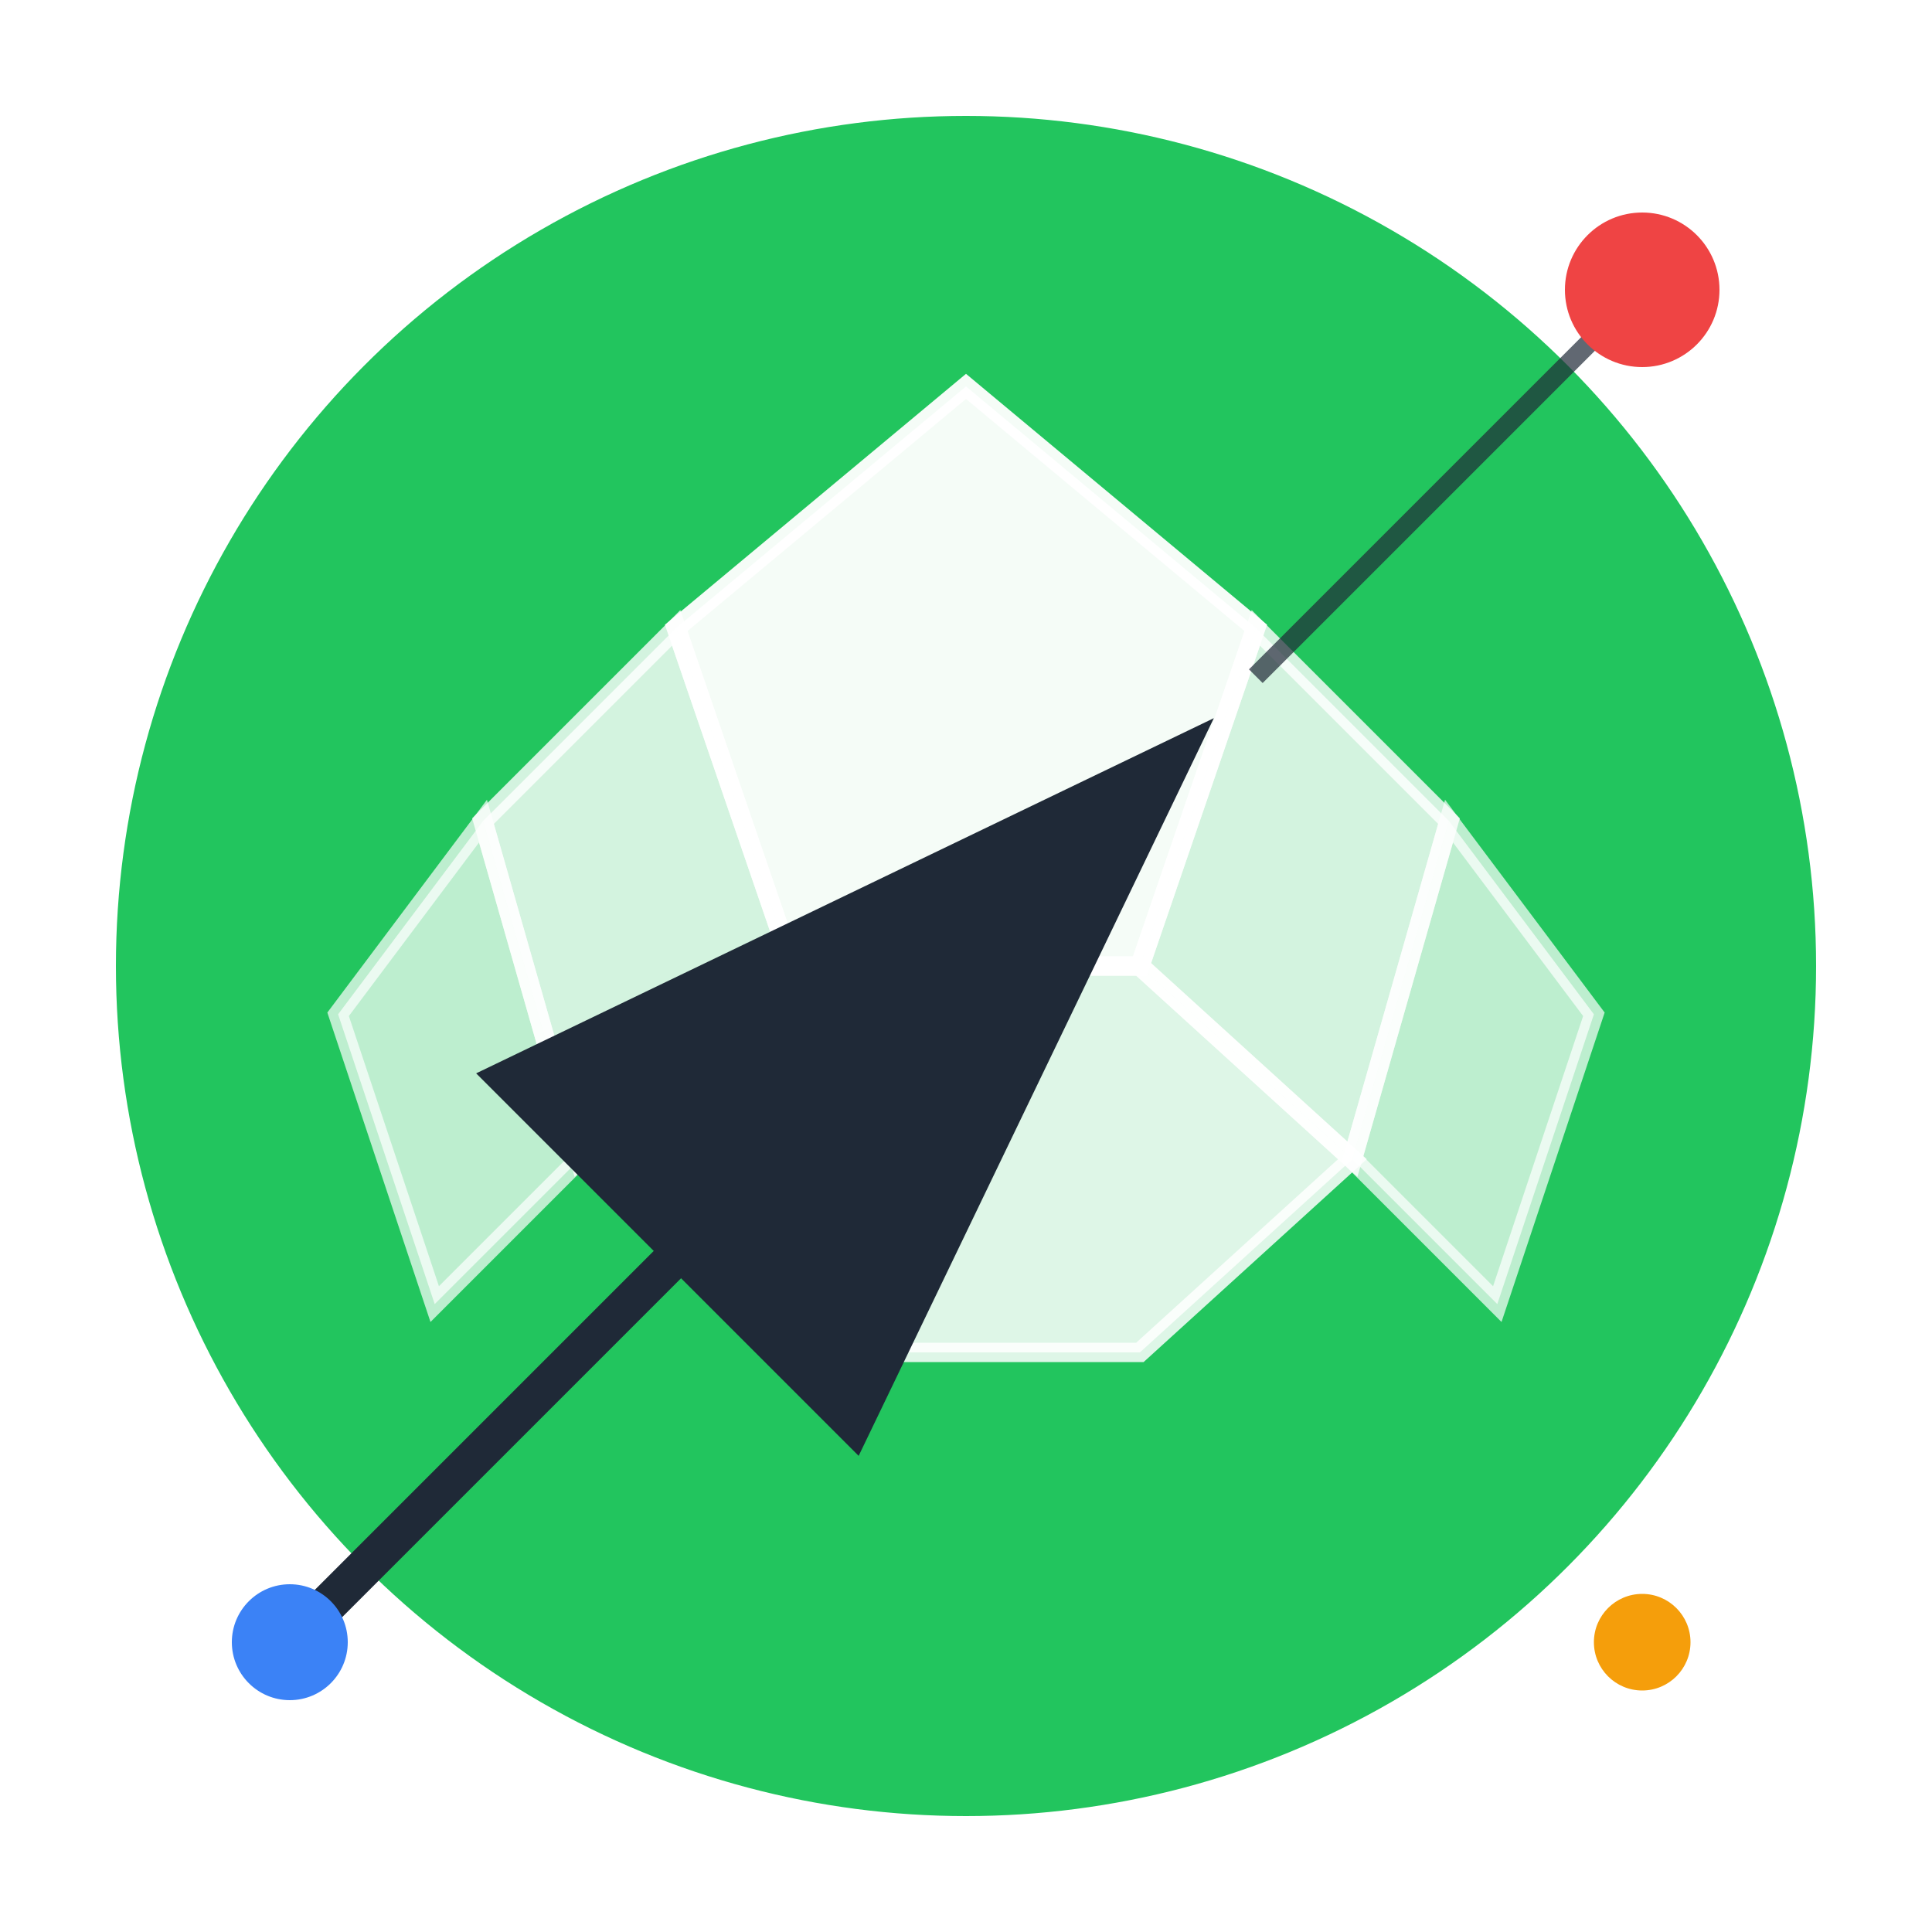 <svg width="32" height="32" viewBox="0 0 800 800" fill="none" xmlns="http://www.w3.org/2000/svg">
  <!-- Tactiqo logo optimized for favicon -->
  <!-- Background circle -->
  <circle cx="400" cy="400" r="360" fill="#22c55e" stroke="#ffffff" stroke-width="16"/>

  <!-- Soccer ball hexagonal pattern -->
  <g stroke="#ffffff" stroke-width="8" fill="#ffffff">
    <!-- Center pentagon -->
    <polygon points="400,160 520,260 472,400 328,400 280,260" fill="#ffffff" opacity="0.95"/>

    <!-- Surrounding hexagons -->
    <polygon points="280,260 200,340 240,480 328,400" fill="#ffffff" opacity="0.8"/>
    <polygon points="520,260 600,340 560,480 472,400" fill="#ffffff" opacity="0.8"/>
    <polygon points="240,480 328,560 472,560 560,480 472,400 328,400" fill="#ffffff" opacity="0.85"/>

    <!-- Additional hexagons for realistic pattern -->
    <polygon points="200,340 140,420 180,540 240,480" fill="#ffffff" opacity="0.7"/>
    <polygon points="600,340 660,420 620,540 560,480" fill="#ffffff" opacity="0.7"/>
  </g>

  <!-- Tactical elements -->
  <!-- Main tactical arrow -->
  <path d="M120 680 L480 320" stroke="#1f2937" stroke-width="16" fill="none" marker-end="url(#arrowhead)"/>
  <defs>
    <marker id="arrowhead" markerWidth="20" markerHeight="14"
            refX="18" refY="7" orient="auto">
      <polygon points="0 0, 20 7, 0 14" fill="#1f2937" />
    </marker>
  </defs>

  <!-- Secondary tactical line -->
  <path d="M680 120 L520 280" stroke="#1f2937" stroke-width="8" fill="none" opacity="0.7"/>

  <!-- Tactical points -->
  <circle cx="680" cy="120" r="32" fill="#ef4444"/>
  <circle cx="120" cy="680" r="24" fill="#3b82f6"/>
  <circle cx="680" cy="680" r="20" fill="#f59e0b"/>
</svg>